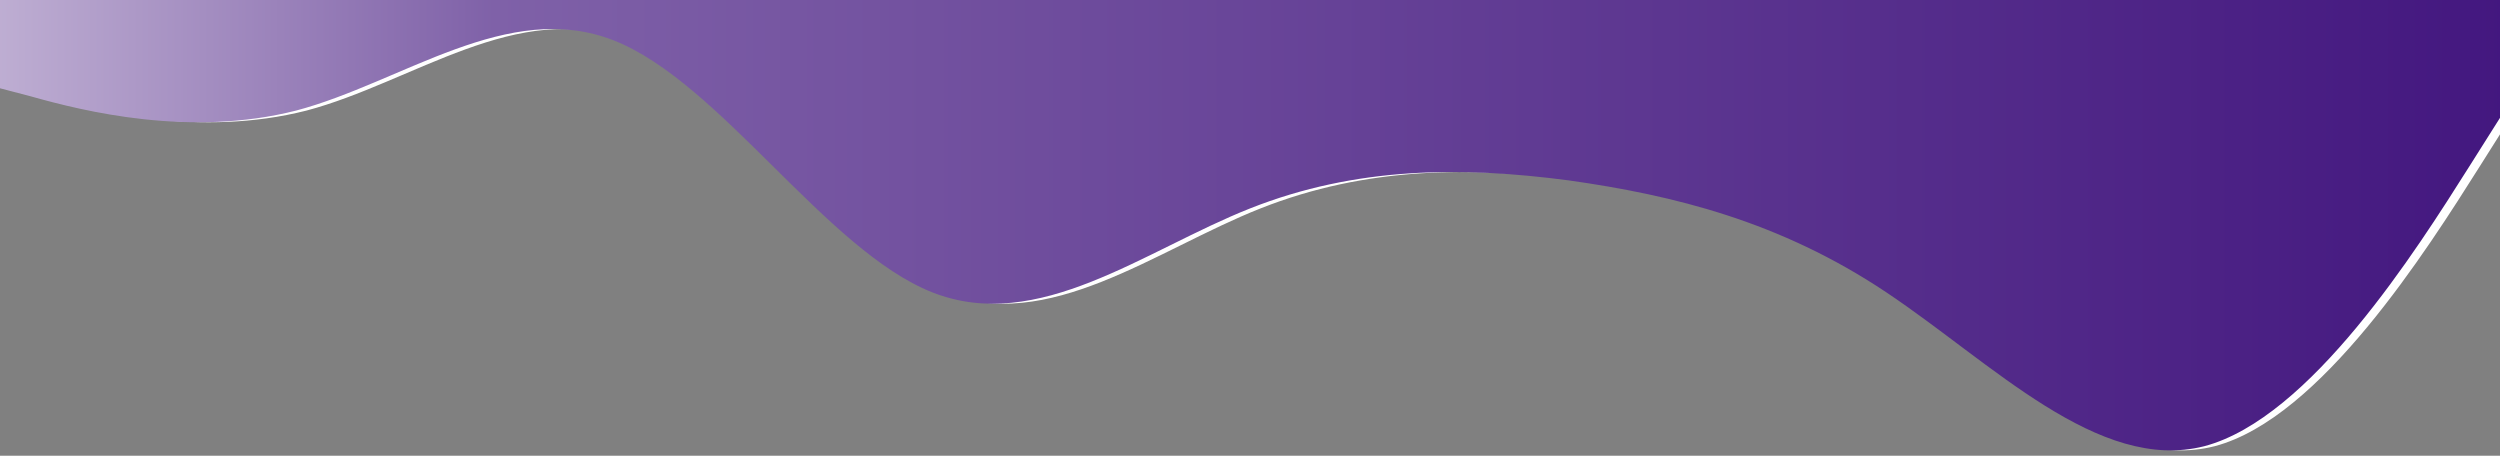 <svg xmlns="http://www.w3.org/2000/svg" xmlns:xlink="http://www.w3.org/1999/xlink" width="1920" height="350" viewBox="0 0 1920 350">
  <rect x="0" y="0" width="1920" height="350" fill="#808080" stroke="none"/>
  <defs>
    <clipPath id="clip-path">
      <rect id="Rectangle_253" data-name="Rectangle 253" width="1920" height="350" fill="#fff" stroke="#707070" stroke-width="1"/>
    </clipPath>
    <linearGradient id="linear-gradient" x1="0" y1="0" x2="1" y2="0" gradientUnits="objectBoundingBox">
      <stop offset="0" stop-color="#43177f"/>
      <stop offset="0.8" stop-color="#7f61a8"/>
      <stop offset="1" stop-color="#bfafd3"/>
    </linearGradient>
  </defs>
  <g id="Mask_Group_21" data-name="Mask Group 21" clip-path="url(#clip-path)">
    <g id="Group_266" data-name="Group 266">
      <path id="Union_28" data-name="Union 28" d="M-13028-2299.476l40.709-64.442c40.708-64.442,122.125-193.326,203.541-214.874,81.417-20.742,162.834,63.838,244.25,118.211s162.834,74.511,244.25,85.99c81.417,10.673,162.834,10.673,244.25-21.548s162.834-96.663,244.25-64.442,162.834,161.105,244.25,193.326,162.834-32.221,244.25-53.769c81.417-20.742,162.834-.6,203.542,10.875l40.708,10.673v69.19h-1954Z" transform="translate(-11082.857 -2236.107) rotate(-180)" fill="#fff"/>
      <path id="Union_30" data-name="Union 30" d="M-13028-2299.476l40.708-64.442c40.709-64.442,122.125-193.327,203.542-214.875,81.417-20.742,162.833,63.838,244.25,118.211s162.833,74.511,244.25,85.99c81.417,10.673,162.833,10.673,244.25-21.548s162.833-96.663,244.25-64.442,162.833,161.105,244.25,193.327,162.833-32.221,244.25-53.769c81.417-20.742,162.834-.6,203.542,10.875l40.708,10.673v69.19h-1954Z" transform="translate(-11090.857 -2236.107) rotate(-180)" fill="url(#linear-gradient)"/>
    </g>
  </g>
</svg>

